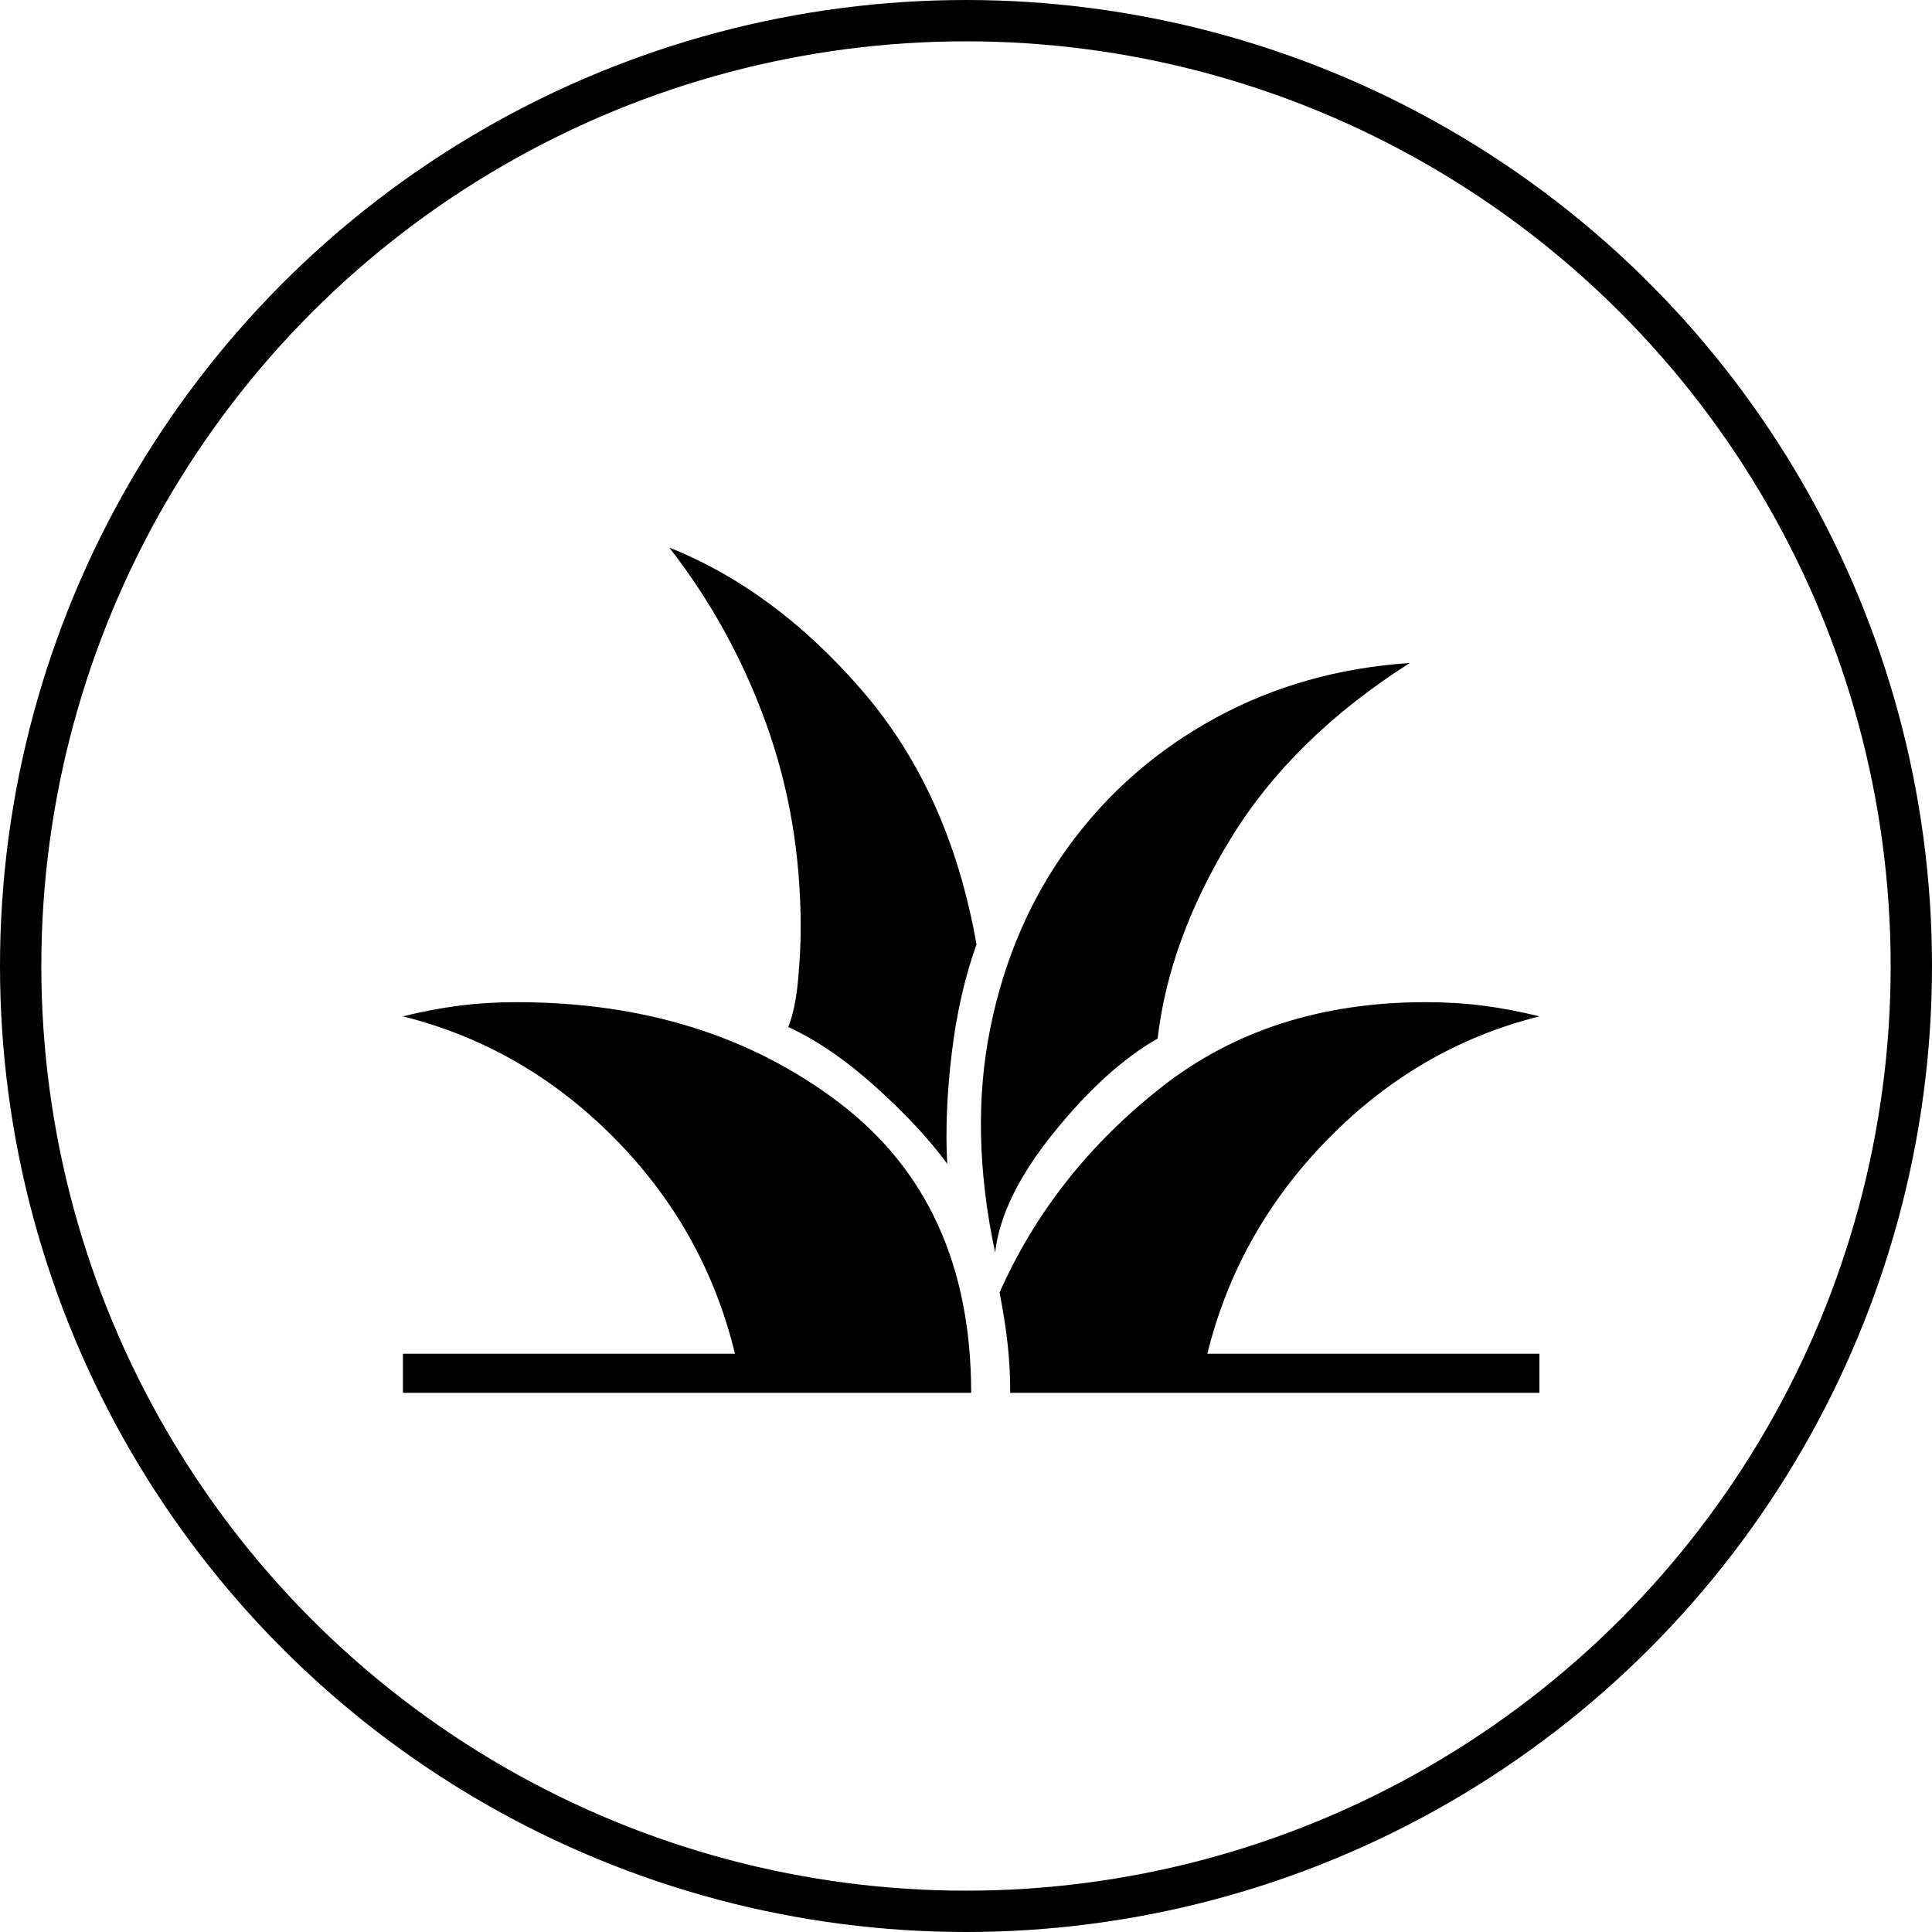 <svg width="187" height="187" viewBox="0 0 187 187" fill="none" xmlns="http://www.w3.org/2000/svg">
<circle cx="93.5" cy="93.5" r="91.5" stroke="black" stroke-width="4"/>
<path d="M39 134.813V131.031H71.141C69.193 123.01 65.297 116.049 59.453 110.148C53.609 104.247 46.792 100.323 39 98.375C40.833 97.917 42.638 97.573 44.414 97.344C46.19 97.115 48.052 97 50 97C62.26 97 72.659 100.237 81.195 106.711C89.732 113.185 94 122.552 94 134.813H39ZM97.781 134.813C97.781 133.151 97.695 131.561 97.523 130.043C97.352 128.525 97.094 126.878 96.75 125.102C100.188 117.367 105.401 110.75 112.391 105.25C119.38 99.75 127.917 97 138 97C139.948 97 141.81 97.115 143.586 97.344C145.362 97.573 147.167 97.917 149 98.375C141.208 100.323 134.391 104.276 128.547 110.234C122.703 116.193 118.807 123.125 116.859 131.031H149V134.813H97.781ZM96.32 121.234C94.659 113.443 94.501 106.21 95.848 99.535C97.194 92.861 99.743 86.96 103.496 81.832C107.249 76.704 111.961 72.594 117.633 69.5C123.305 66.406 129.578 64.63 136.453 64.172C128.891 68.984 123.118 74.642 119.137 81.144C115.155 87.647 112.792 94.107 112.047 100.523C108.724 102.414 105.372 105.451 101.992 109.633C98.612 113.815 96.721 117.682 96.32 121.234ZM91.68 112.641C89.961 110.292 87.655 107.814 84.762 105.207C81.868 102.6 79.047 100.667 76.297 99.406C76.755 98.26 77.07 96.757 77.242 94.894C77.414 93.033 77.5 91.328 77.5 89.781C77.5 82.792 76.383 76.203 74.148 70.016C71.914 63.828 68.792 58.156 64.781 53C71.656 55.75 77.901 60.391 83.516 66.922C89.13 73.453 92.797 81.617 94.516 91.414C93.37 94.622 92.568 98.16 92.109 102.027C91.651 105.895 91.508 109.432 91.68 112.641Z" fill="black"/>
</svg>

